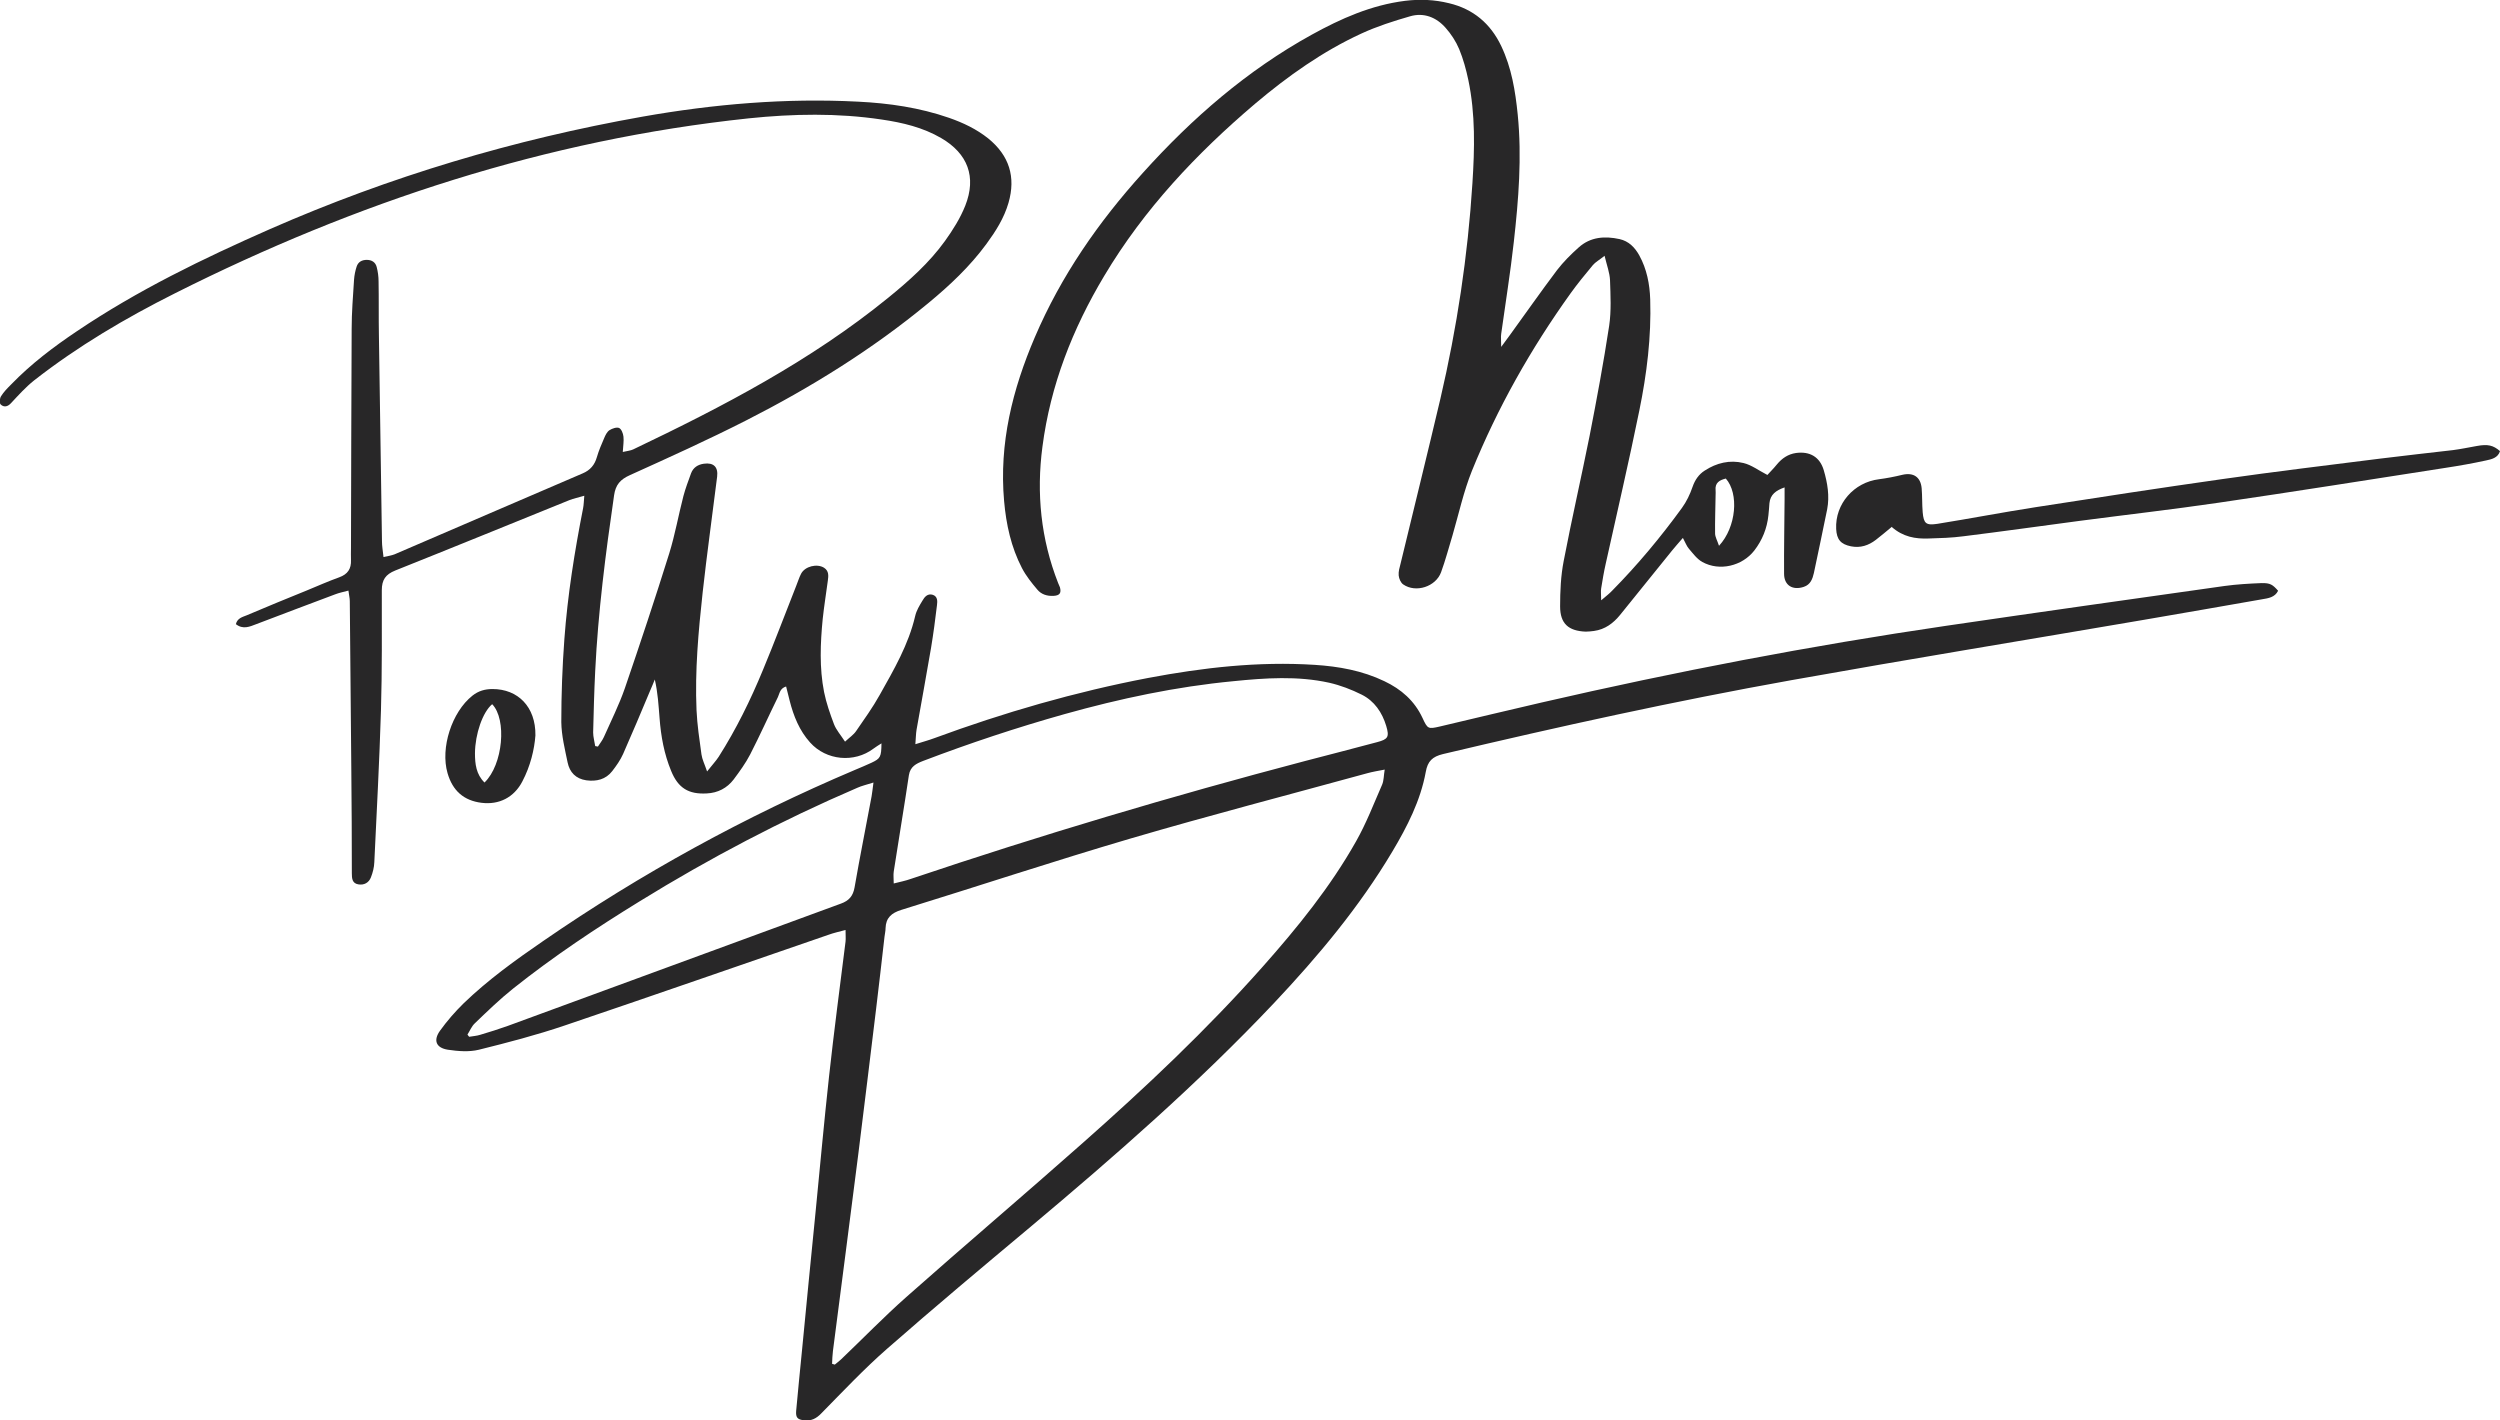 <svg viewBox="0 0 146.8 83.41" xmlns="http://www.w3.org/2000/svg" data-name="Layer 2" id="Layer_2">
  <defs>
    <style>
      .cls-1 {
        fill: #282728;
      }
    </style>
  </defs>
  <g data-name="Layer 1" id="Layer_1-2">
    <g>
      <path d="M49.68,54.6c-.41.11-.73.18-1.03.29-5.17,1.78-10.33,3.58-15.5,5.33-1.65.56-3.34,1-5.03,1.42-.57.14-1.22.09-1.82,0-.7-.11-.87-.55-.46-1.12.41-.57.88-1.11,1.38-1.6,1.43-1.38,3.04-2.54,4.67-3.66,5.76-3.97,11.87-7.32,18.31-10.05.33-.14.65-.27.97-.42.53-.25.58-.34.59-1.14-.18.12-.33.2-.47.31-1.13.85-2.77.7-3.72-.36-.63-.7-.97-1.55-1.2-2.45-.07-.27-.14-.54-.21-.84-.36.11-.38.4-.48.62-.55,1.12-1.06,2.26-1.63,3.37-.27.52-.62,1-.97,1.47-.39.51-.93.79-1.58.82-1.06.06-1.68-.31-2.09-1.32-.41-.99-.6-2.03-.68-3.1-.06-.74-.1-1.49-.28-2.27-.09.22-.18.45-.28.67-.52,1.24-1.04,2.48-1.58,3.7-.16.36-.4.7-.64,1.01-.38.49-.92.62-1.52.54-.62-.09-.98-.47-1.1-1.05-.16-.78-.36-1.58-.37-2.37,0-1.62.06-3.25.18-4.87.19-2.59.6-5.15,1.1-7.69.04-.2.04-.4.07-.73-.36.11-.63.16-.88.26-3.41,1.38-6.81,2.77-10.22,4.13-.57.23-.79.55-.79,1.16,0,2.36.02,4.72-.05,7.07-.09,2.97-.25,5.93-.39,8.9-.01.3-.09.61-.2.89-.12.31-.4.47-.74.41-.36-.06-.38-.35-.38-.65,0-2-.01-4.01-.03-6.01-.03-3.32-.06-6.65-.09-9.97,0-.18-.05-.36-.08-.62-.3.08-.55.13-.78.22-1.54.58-3.09,1.16-4.63,1.75-.39.15-.78.33-1.2,0,.09-.36.4-.42.64-.52,1.17-.5,2.35-.98,3.53-1.46.63-.26,1.26-.54,1.9-.77.5-.18.71-.5.69-1.01-.01-.23,0-.47,0-.71.01-4.29.02-8.58.04-12.87,0-.96.08-1.93.14-2.89.02-.26.07-.51.15-.76.09-.28.31-.4.6-.4.29,0,.51.14.58.42.07.27.11.56.11.84.02,1.06,0,2.12.02,3.18.06,4.03.12,8.06.18,12.09,0,.27.05.55.09.92.27-.06.47-.09.65-.16,3.68-1.58,7.35-3.17,11.04-4.75.45-.19.71-.5.84-.96.11-.38.27-.75.43-1.12.07-.17.17-.37.31-.46.16-.1.42-.19.56-.13.14.06.24.32.26.51.03.27-.02.54-.04.9.27-.06.46-.08.61-.15,5.26-2.51,10.42-5.2,14.97-8.9,1.23-1,2.41-2.05,3.34-3.34.46-.64.9-1.34,1.19-2.07.67-1.69.15-3.06-1.41-3.97-1.08-.63-2.27-.91-3.49-1.09-2.6-.39-5.21-.34-7.82-.07-11.88,1.26-23.04,4.92-33.68,10.27-2.91,1.46-5.71,3.11-8.28,5.12-.49.39-.92.87-1.35,1.33-.2.22-.42.26-.61.08-.08-.07-.06-.36.02-.48.16-.26.38-.48.6-.7,1.15-1.19,2.47-2.19,3.84-3.11,3.57-2.41,7.43-4.28,11.36-6.01,7.02-3.08,14.32-5.26,21.87-6.6,4.19-.74,8.41-1.1,12.66-.88,1.82.09,3.61.35,5.34.95.83.29,1.61.66,2.3,1.21,1.23,1,1.63,2.26,1.19,3.78-.26.9-.75,1.67-1.3,2.42-.97,1.32-2.15,2.43-3.41,3.47-3.29,2.72-6.89,4.95-10.68,6.88-2.24,1.14-4.54,2.18-6.84,3.22-.56.25-.84.56-.93,1.18-.5,3.43-.94,6.86-1.11,10.33-.06,1.2-.09,2.4-.12,3.6,0,.26.08.53.12.8.05.01.11.02.16.03.12-.19.26-.36.35-.56.42-.95.89-1.88,1.23-2.86.9-2.63,1.78-5.27,2.61-7.93.34-1.1.54-2.24.83-3.36.12-.45.29-.9.45-1.34.13-.34.4-.51.75-.56.57-.08.85.19.78.76-.28,2.27-.6,4.53-.85,6.8-.25,2.3-.46,4.6-.36,6.91.04.87.17,1.73.29,2.6.04.29.18.56.33,1,.29-.37.51-.6.68-.86,1.03-1.62,1.87-3.33,2.6-5.1.68-1.63,1.3-3.29,1.95-4.93.1-.24.17-.49.29-.72.23-.44.94-.61,1.35-.35.29.19.26.47.22.76-.1.75-.22,1.49-.3,2.24-.14,1.43-.2,2.88.08,4.3.13.64.35,1.27.58,1.88.13.34.39.63.65,1.03.27-.25.5-.4.65-.62.48-.7.98-1.39,1.39-2.13.83-1.48,1.69-2.95,2.08-4.63.07-.31.25-.61.42-.89.13-.23.31-.45.62-.35.28.1.27.37.24.6-.1.84-.21,1.68-.35,2.52-.27,1.6-.57,3.2-.85,4.8-.04.24-.04.49-.07.85.44-.14.78-.23,1.1-.35,4.1-1.51,8.28-2.72,12.57-3.54,3.23-.61,6.47-.98,9.77-.77,1.42.09,2.81.34,4.1.96.99.47,1.77,1.15,2.24,2.16.3.65.33.66,1.02.5,1.99-.47,3.99-.95,5.98-1.41,7.85-1.81,15.76-3.33,23.73-4.5,5.45-.8,10.91-1.57,16.36-2.34.72-.1,1.45-.14,2.18-.17.51-.01.65.09.97.45-.19.39-.58.44-.94.5-2.32.41-4.64.81-6.96,1.21-6.89,1.18-13.8,2.31-20.68,3.54-6.86,1.23-13.67,2.73-20.46,4.34-.62.15-.9.42-1.01,1.05-.31,1.69-1.09,3.21-1.96,4.67-1.94,3.26-4.36,6.15-6.95,8.9-4.46,4.72-9.34,8.98-14.31,13.15-2.82,2.36-5.64,4.72-8.4,7.14-1.36,1.19-2.61,2.52-3.88,3.81-.29.3-.59.45-1,.4-.39-.04-.5-.16-.47-.55.11-1.17.22-2.35.34-3.52.26-2.72.53-5.44.8-8.16.26-2.65.5-5.3.79-7.95.29-2.65.64-5.29.97-7.93.02-.18,0-.37,0-.7ZM48.85,80.08l.17.05c.12-.1.25-.2.37-.31,1.28-1.22,2.51-2.49,3.83-3.66,3.42-3.03,6.91-5.99,10.33-9.02,3.71-3.28,7.31-6.67,10.6-10.38,2.04-2.3,3.97-4.68,5.48-7.36.6-1.06,1.04-2.21,1.53-3.33.1-.24.09-.52.15-.88-.42.08-.72.13-1.01.21-4.63,1.27-9.28,2.48-13.89,3.83-4.52,1.33-8.99,2.81-13.49,4.2-.57.18-.9.46-.92,1.07,0,.16-.04.33-.06.49-.16,1.4-.32,2.81-.49,4.21-.35,2.85-.69,5.71-1.05,8.56-.49,3.86-.99,7.71-1.49,11.57-.03.25-.04.5-.05.75ZM52.47,51.88c.39-.1.71-.16,1.01-.27,7.63-2.57,15.35-4.87,23.14-6.92,1.41-.37,2.83-.73,4.24-1.11.65-.17.73-.31.54-.95-.24-.8-.7-1.47-1.44-1.84-.6-.3-1.25-.55-1.91-.7-1.86-.41-3.75-.28-5.63-.09-3.36.32-6.65,1.02-9.9,1.93-2.81.79-5.58,1.71-8.31,2.75-.41.16-.76.33-.84.84-.28,1.89-.6,3.77-.89,5.66-.03.2,0,.41,0,.71ZM51.29,45.95c-.4.13-.69.19-.95.31-4.42,1.9-8.67,4.13-12.77,6.66-2.57,1.58-5.08,3.25-7.44,5.13-.79.63-1.52,1.34-2.25,2.04-.19.18-.29.44-.43.66.03.04.06.09.1.13.22-.04.45-.05.66-.12.54-.16,1.08-.33,1.61-.52,6.52-2.39,13.04-4.79,19.56-7.18.47-.17.71-.44.8-.95.31-1.79.67-3.57,1-5.35.04-.22.06-.45.11-.81Z" class="cls-1"></path>
      <path d="M98.78,31.63c-.24.28-.42.48-.59.69-1.02,1.26-2.04,2.53-3.06,3.79-.4.49-.88.85-1.53.94-.16.02-.33.04-.49.04-1.01-.04-1.5-.47-1.5-1.48,0-.89.04-1.8.21-2.67.47-2.45,1.03-4.89,1.52-7.34.42-2.15.82-4.3,1.15-6.47.13-.88.08-1.79.05-2.68-.02-.43-.18-.85-.32-1.43-.31.25-.54.37-.69.55-.45.54-.9,1.09-1.31,1.66-2.33,3.25-4.29,6.72-5.79,10.42-.49,1.22-.77,2.52-1.14,3.79-.22.72-.41,1.45-.67,2.16-.31.85-1.48,1.23-2.22.72-.15-.1-.25-.34-.27-.53-.02-.23.05-.46.11-.69.78-3.23,1.58-6.46,2.34-9.69.97-4.16,1.61-8.38,1.88-12.65.13-2.02.18-4.06-.24-6.06-.13-.62-.3-1.24-.54-1.82-.19-.45-.47-.88-.79-1.24-.55-.63-1.29-.92-2.1-.68-.97.28-1.94.59-2.85,1.01-2.28,1.05-4.32,2.5-6.24,4.12-3.45,2.93-6.53,6.2-8.86,10.11-1.86,3.11-3.16,6.42-3.63,10.04-.36,2.74-.09,5.41.92,7.99.03.09.08.17.11.26.09.34-.02.48-.38.5-.38.02-.72-.09-.95-.37-.33-.39-.66-.8-.9-1.26-.64-1.23-.93-2.57-1.05-3.94-.3-3.38.49-6.55,1.81-9.63,1.54-3.6,3.73-6.75,6.34-9.64,2.89-3.21,6.11-6.01,9.91-8.11,1.72-.95,3.5-1.74,5.48-1.99.88-.11,1.74-.07,2.59.14,1.42.34,2.43,1.19,3.06,2.51.61,1.28.83,2.64.97,4.03.25,2.5.05,4.99-.23,7.48-.2,1.8-.49,3.59-.74,5.39-.03.19,0,.39,0,.77.23-.32.37-.5.5-.68.93-1.28,1.83-2.57,2.78-3.83.37-.48.81-.92,1.27-1.33.69-.62,1.53-.68,2.4-.49.54.12.9.49,1.16.96.44.8.61,1.68.64,2.58.07,2.2-.2,4.38-.64,6.53-.61,3-1.31,5.99-1.97,8.98-.11.48-.19.97-.27,1.46-.03.17,0,.35,0,.7.31-.26.49-.4.64-.56,1.49-1.51,2.85-3.14,4.1-4.86.27-.37.48-.81.63-1.25.14-.4.36-.72.7-.94.7-.46,1.49-.65,2.29-.45.46.11.86.42,1.4.7.13-.15.36-.37.56-.62.3-.36.65-.6,1.12-.67.81-.11,1.4.23,1.63,1.01.22.75.35,1.52.2,2.3-.25,1.25-.52,2.49-.78,3.74-.08.35-.2.68-.59.81-.65.22-1.16-.08-1.16-.77-.01-1.46.02-2.92.03-4.38,0-.21,0-.41,0-.69-.51.18-.84.42-.89.93-.02.23-.03.47-.06.71-.08.77-.36,1.46-.83,2.07-.71.91-2.04,1.23-3.05.67-.31-.17-.55-.5-.79-.78-.13-.15-.2-.35-.35-.63ZM100.94,32.05c1.02-1.1,1.18-3.07.4-3.95-.36.09-.65.24-.6.7.01.09,0,.18,0,.28-.01.75-.04,1.49-.03,2.24,0,.21.13.42.23.73Z" class="cls-1"></path>
      <path d="M111.07,30.95c-.34.28-.62.52-.92.75-.43.33-.91.49-1.46.38-.6-.12-.84-.4-.87-1.02-.07-1.47,1.04-2.74,2.52-2.92.46-.06.92-.15,1.37-.26.65-.15,1.07.13,1.13.79.04.47.02.94.06,1.41.06.66.19.78.86.68,1.93-.31,3.85-.68,5.78-.98,3.65-.57,7.31-1.13,10.97-1.65,3.08-.44,6.16-.81,9.25-1.2,1.42-.18,2.85-.33,4.28-.5.47-.06.93-.16,1.39-.24.65-.12.97-.05,1.37.3-.12.4-.5.48-.83.55-.78.17-1.57.31-2.36.43-4.44.69-8.89,1.4-13.34,2.05-2.73.4-5.46.71-8.19,1.07-2.26.3-4.53.62-6.79.9-.68.09-1.36.11-2.04.13-.77.03-1.51-.09-2.18-.69ZM110.07,29.79s0,0,0,0h0Z" class="cls-1"></path>
      <path d="M31.44,43.18c-.06.82-.29,1.8-.77,2.71-.49.94-1.37,1.38-2.4,1.25-1.03-.13-1.69-.7-1.99-1.74-.43-1.48.25-3.59,1.46-4.55.35-.28.74-.39,1.18-.39,1.49,0,2.54,1.04,2.52,2.72ZM28.9,41.35c-.56.47-1,1.75-1.01,2.88,0,.63.07,1.24.56,1.72,1.09-1.05,1.32-3.71.45-4.6Z" class="cls-1"></path>
    </g>
  </g>
</svg>